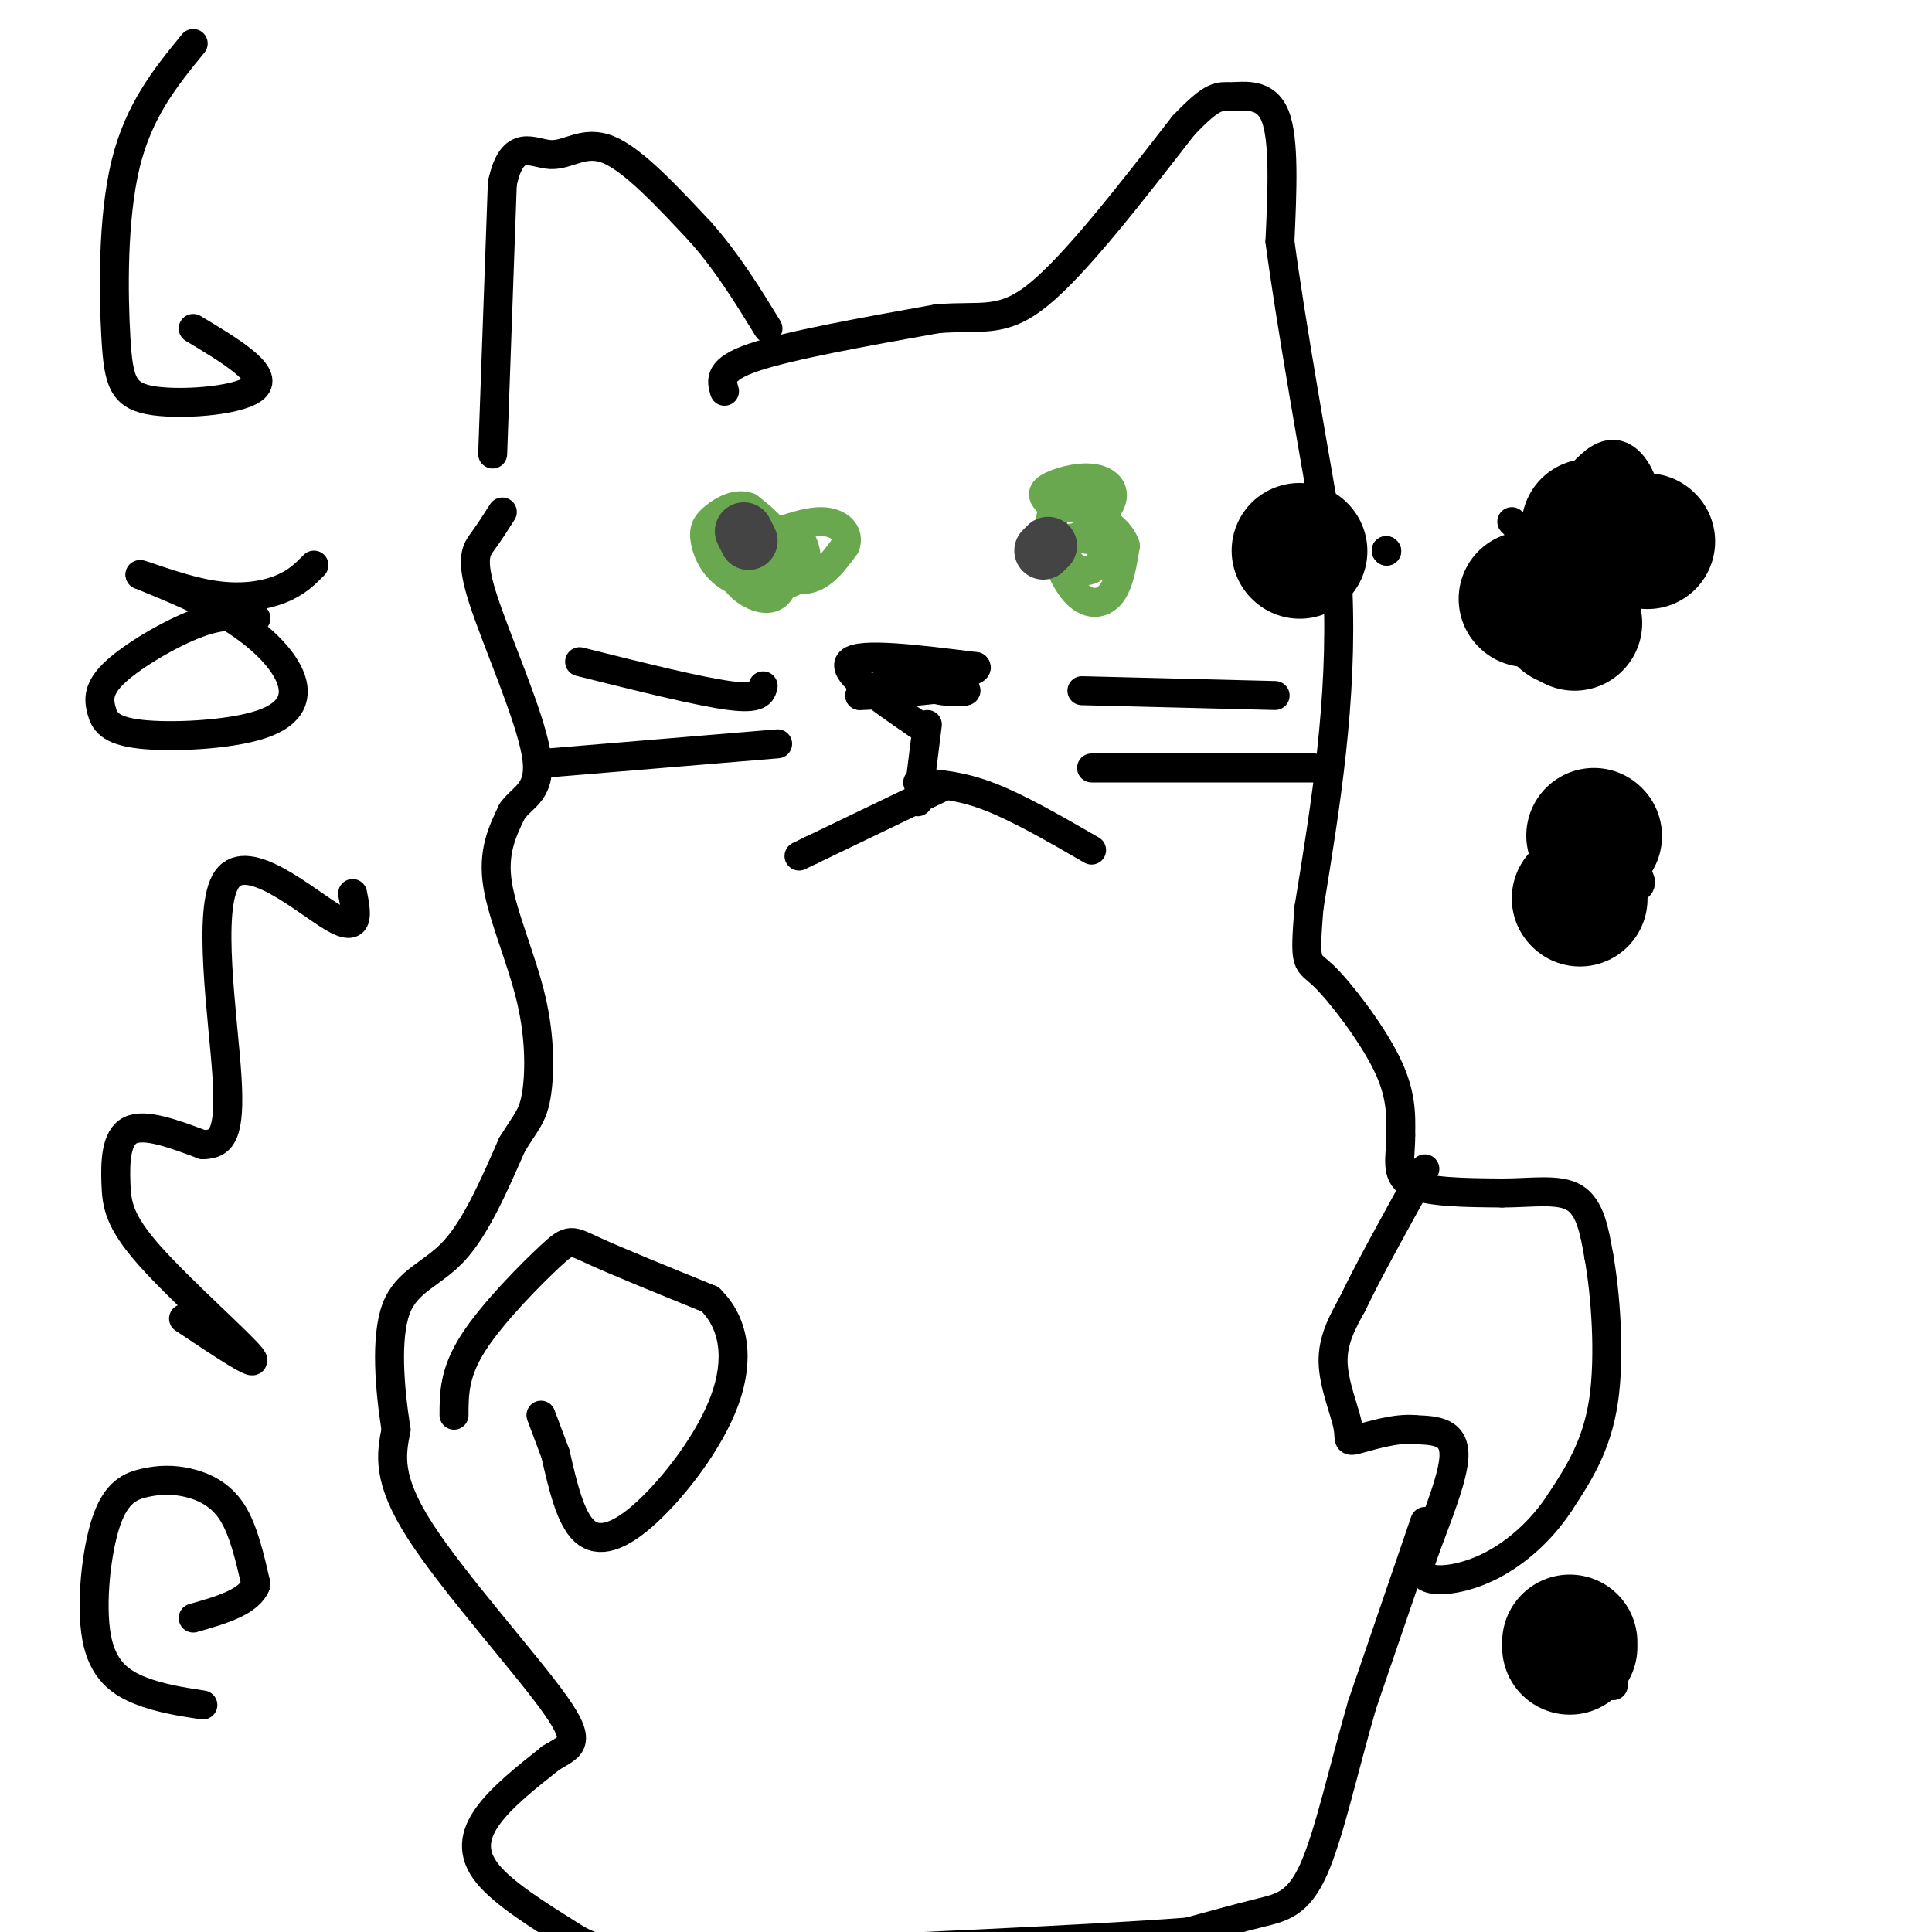<svg viewBox='0 0 400 400' version='1.1' xmlns='http://www.w3.org/2000/svg' xmlns:xlink='http://www.w3.org/1999/xlink'><g fill='none' stroke='#000000' stroke-width='6' stroke-linecap='round' stroke-linejoin='round'><path d='M102,94c0.000,0.000 2.000,-56.000 2,-56'/><path d='M104,38c2.083,-9.762 6.292,-6.167 10,-6c3.708,0.167 6.917,-3.095 12,-1c5.083,2.095 12.042,9.548 19,17'/><path d='M145,48c5.500,6.167 9.750,13.083 14,20'/><path d='M150,81c-0.667,-2.250 -1.333,-4.500 6,-7c7.333,-2.500 22.667,-5.250 38,-8'/><path d='M194,66c9.244,-0.800 13.356,1.200 21,-5c7.644,-6.200 18.822,-20.600 30,-35'/><path d='M245,26c6.381,-6.702 7.333,-5.958 10,-6c2.667,-0.042 7.048,-0.869 9,4c1.952,4.869 1.476,15.435 1,26'/><path d='M265,50c2.167,16.333 7.083,44.167 12,72'/><path d='M277,122c1.000,23.000 -2.500,44.500 -6,66'/><path d='M271,188c-0.988,12.488 -0.458,10.708 3,14c3.458,3.292 9.845,11.655 13,18c3.155,6.345 3.077,10.673 3,15'/><path d='M290,235c0.067,4.467 -1.267,8.133 2,10c3.267,1.867 11.133,1.933 19,2'/><path d='M311,247c6.067,0.000 11.733,-1.000 15,1c3.267,2.000 4.133,7.000 5,12'/><path d='M331,260c1.400,7.600 2.400,20.600 1,30c-1.400,9.400 -5.200,15.200 -9,21'/><path d='M323,311c-3.881,5.976 -9.083,10.417 -14,13c-4.917,2.583 -9.548,3.310 -12,3c-2.452,-0.310 -2.726,-1.655 -3,-3'/><path d='M294,324c1.444,-5.089 6.556,-16.311 7,-22c0.444,-5.689 -3.778,-5.844 -8,-6'/><path d='M293,296c-3.895,-0.463 -9.632,1.381 -12,2c-2.368,0.619 -1.368,0.013 -2,-3c-0.632,-3.013 -2.895,-8.432 -3,-13c-0.105,-4.568 1.947,-8.284 4,-12'/><path d='M280,270c3.167,-6.667 9.083,-17.333 15,-28'/><path d='M295,315c0.000,0.000 -13.000,38.000 -13,38'/><path d='M282,353c-3.798,13.083 -6.792,26.792 -10,34c-3.208,7.208 -6.631,7.917 -11,9c-4.369,1.083 -9.685,2.542 -15,4'/><path d='M246,400c-19.167,1.500 -59.583,3.250 -100,5'/><path d='M146,405c-21.110,0.215 -23.885,-1.746 -29,-5c-5.115,-3.254 -12.569,-7.799 -16,-12c-3.431,-4.201 -2.837,-8.057 0,-12c2.837,-3.943 7.919,-7.971 13,-12'/><path d='M114,364c3.845,-2.452 6.958,-2.583 1,-11c-5.958,-8.417 -20.988,-25.119 -28,-36c-7.012,-10.881 -6.006,-15.940 -5,-21'/><path d='M82,296c-1.345,-8.452 -2.208,-19.083 0,-25c2.208,-5.917 7.488,-7.119 12,-12c4.512,-4.881 8.256,-13.440 12,-22'/><path d='M106,237c2.928,-4.791 4.249,-5.769 5,-10c0.751,-4.231 0.933,-11.716 -1,-20c-1.933,-8.284 -5.981,-17.367 -7,-24c-1.019,-6.633 0.990,-10.817 3,-15'/><path d='M106,168c2.250,-3.271 6.376,-3.949 5,-12c-1.376,-8.051 -8.255,-23.475 -11,-32c-2.745,-8.525 -1.356,-10.150 0,-12c1.356,-1.850 2.678,-3.925 4,-6'/><path d='M94,293c0.006,-4.393 0.012,-8.786 4,-15c3.988,-6.214 11.958,-14.250 16,-18c4.042,-3.750 4.155,-3.214 9,-1c4.845,2.214 14.423,6.107 24,10'/><path d='M147,269c5.174,5.024 6.108,12.584 3,21c-3.108,8.416 -10.260,17.689 -16,23c-5.740,5.311 -10.069,6.660 -13,4c-2.931,-2.660 -4.466,-9.330 -6,-16'/><path d='M115,301c-1.500,-4.000 -2.250,-6.000 -3,-8'/><path d='M42,353c-4.465,-0.687 -8.929,-1.374 -13,-3c-4.071,-1.626 -7.748,-4.190 -9,-11c-1.252,-6.810 -0.079,-17.866 2,-24c2.079,-6.134 5.062,-7.345 8,-8c2.938,-0.655 5.829,-0.753 9,0c3.171,0.753 6.620,2.358 9,6c2.380,3.642 3.690,9.321 5,15'/><path d='M53,328c-1.333,3.667 -7.167,5.333 -13,7'/><path d='M38,273c8.083,5.397 16.166,10.794 14,8c-2.166,-2.794 -14.581,-13.780 -21,-21c-6.419,-7.220 -6.844,-10.675 -7,-15c-0.156,-4.325 -0.045,-9.522 3,-11c3.045,-1.478 9.022,0.761 15,3'/><path d='M42,237c3.791,-0.078 5.769,-1.774 5,-14c-0.769,-12.226 -4.284,-34.984 0,-41c4.284,-6.016 16.367,4.710 22,8c5.633,3.290 4.817,-0.855 4,-5'/><path d='M53,128c-3.253,-0.508 -6.506,-1.016 -12,1c-5.494,2.016 -13.229,6.555 -17,10c-3.771,3.445 -3.577,5.797 -3,8c0.577,2.203 1.536,4.259 8,5c6.464,0.741 18.434,0.168 25,-2c6.566,-2.168 7.729,-5.930 6,-10c-1.729,-4.070 -6.351,-8.449 -12,-12c-5.649,-3.551 -12.324,-6.276 -19,-9'/><path d='M29,119c-0.583,-0.488 7.458,2.792 14,4c6.542,1.208 11.583,0.345 15,-1c3.417,-1.345 5.208,-3.173 7,-5'/><path d='M40,68c7.636,4.585 15.273,9.171 13,12c-2.273,2.829 -14.455,3.903 -21,3c-6.545,-0.903 -7.455,-3.781 -8,-13c-0.545,-9.219 -0.727,-24.777 2,-36c2.727,-11.223 8.364,-18.112 14,-25'/><path d='M316,115c5.367,-8.679 10.734,-17.359 15,-20c4.266,-2.641 7.432,0.756 9,5c1.568,4.244 1.537,9.335 0,12c-1.537,2.665 -4.582,2.904 -6,1c-1.418,-1.904 -1.209,-5.952 -1,-10'/><path d='M333,103c0.918,-0.818 3.713,2.137 5,5c1.287,2.863 1.067,5.633 -1,6c-2.067,0.367 -5.979,-1.671 -7,-4c-1.021,-2.329 0.851,-4.951 2,-5c1.149,-0.049 1.574,2.476 2,5'/><path d='M334,110c-0.333,0.833 -2.167,0.417 -4,0'/><path d='M327,187c-2.143,-2.881 -4.286,-5.762 -5,-8c-0.714,-2.238 0.002,-3.832 2,-3c1.998,0.832 5.278,4.089 7,6c1.722,1.911 1.887,2.476 0,3c-1.887,0.524 -5.825,1.007 -7,0c-1.175,-1.007 0.412,-3.503 2,-6'/><path d='M326,179c1.544,-1.863 4.404,-3.520 7,-3c2.596,0.520 4.930,3.217 6,5c1.070,1.783 0.877,2.652 -1,3c-1.877,0.348 -5.439,0.174 -9,0'/><path d='M326,342c0.917,2.250 1.833,4.500 3,5c1.167,0.500 2.583,-0.750 4,-2'/><path d='M333,345c0.833,0.333 0.917,2.167 1,4'/><path d='M314,118c0.000,0.000 2.000,1.000 2,1'/><path d='M313,108c0.000,0.000 3.000,3.000 3,3'/><path d='M332,123c0.000,0.000 0.100,0.100 0.1,0.1'/></g>
<g fill='none' stroke='#000000' stroke-width='28' stroke-linecap='round' stroke-linejoin='round'><path d='M316,124c0.000,0.000 0.100,0.100 0.1,0.1'/><path d='M326,129c0.000,0.000 -2.000,-1.000 -2,-1'/><path d='M329,109c0.000,0.000 0.100,0.100 0.1,0.1'/><path d='M341,112c0.000,0.000 0.100,0.100 0.1,0.1'/><path d='M330,173c0.000,0.000 0.100,0.100 0.1,0.1'/><path d='M327,186c0.000,0.000 0.100,0.100 0.1,0.1'/><path d='M325,340c0.000,0.000 0.000,1.000 0,1'/><path d='M269,114c0.000,0.000 0.100,0.100 0.1,0.1'/></g>
<g fill='none' stroke='#000000' stroke-width='6' stroke-linecap='round' stroke-linejoin='round'><path d='M195,163c0.000,0.000 -27.000,13.000 -27,13'/><path d='M168,176c-4.500,2.167 -2.250,1.083 0,0'/><path d='M192,150c0.000,0.000 -2.000,16.000 -2,16'/><path d='M190,162c4.500,0.333 9.000,0.667 15,3c6.000,2.333 13.500,6.667 21,11'/><path d='M190,150c-8.000,-5.500 -16.000,-11.000 -14,-13c2.000,-2.000 14.000,-0.500 26,1'/><path d='M202,138c1.400,0.959 -8.099,2.855 -9,4c-0.901,1.145 6.796,1.539 7,1c0.204,-0.539 -7.085,-2.011 -12,-2c-4.915,0.011 -7.458,1.506 -10,3'/><path d='M178,144c3.689,0.022 17.911,-1.422 21,-2c3.089,-0.578 -4.956,-0.289 -13,0'/><path d='M224,143c0.000,0.000 40.000,1.000 40,1'/><path d='M226,159c0.000,0.000 46.000,0.000 46,0'/><path d='M287,114c0.000,0.000 0.100,0.100 0.1,0.1'/><path d='M287,114c0.000,0.000 0.100,0.100 0.1,0.1'/><path d='M158,142c-0.333,1.417 -0.667,2.833 -7,2c-6.333,-0.833 -18.667,-3.917 -31,-7'/><path d='M161,154c0.000,0.000 -48.000,4.000 -48,4'/></g>
<g fill='none' stroke='#6aa84f' stroke-width='6' stroke-linecap='round' stroke-linejoin='round'><path d='M227,112c-3.643,-0.649 -7.286,-1.298 -8,1c-0.714,2.298 1.500,7.542 4,10c2.500,2.458 5.286,2.131 7,0c1.714,-2.131 2.357,-6.065 3,-10'/><path d='M233,113c-0.882,-3.034 -4.586,-5.618 -8,-7c-3.414,-1.382 -6.536,-1.560 -7,1c-0.464,2.560 1.732,7.860 4,10c2.268,2.140 4.608,1.120 6,-1c1.392,-2.120 1.836,-5.340 1,-8c-0.836,-2.660 -2.953,-4.760 -5,-5c-2.047,-0.240 -4.023,1.380 -6,3'/><path d='M218,106c-1.034,1.716 -0.618,4.507 0,6c0.618,1.493 1.439,1.687 4,0c2.561,-1.687 6.862,-5.256 8,-8c1.138,-2.744 -0.886,-4.662 -4,-5c-3.114,-0.338 -7.318,0.903 -9,2c-1.682,1.097 -0.841,2.048 0,3'/><path d='M163,114c-3.425,-1.678 -6.850,-3.356 -9,-3c-2.150,0.356 -3.026,2.747 -3,5c0.026,2.253 0.956,4.367 3,6c2.044,1.633 5.204,2.786 7,1c1.796,-1.786 2.227,-6.510 1,-10c-1.227,-3.490 -4.114,-5.745 -7,-8'/><path d='M155,105c-2.504,-0.967 -5.264,0.617 -7,2c-1.736,1.383 -2.449,2.565 -2,5c0.449,2.435 2.059,6.124 6,8c3.941,1.876 10.215,1.938 13,0c2.785,-1.938 2.083,-5.876 1,-8c-1.083,-2.124 -2.548,-2.435 -5,-2c-2.452,0.435 -5.891,1.617 -5,4c0.891,2.383 6.112,5.967 10,6c3.888,0.033 6.444,-3.483 9,-7'/><path d='M175,113c1.000,-2.422 -1.000,-4.978 -5,-5c-4.000,-0.022 -10.000,2.489 -16,5'/></g>
<g fill='none' stroke='#444444' stroke-width='12' stroke-linecap='round' stroke-linejoin='round'><path d='M154,110c0.000,0.000 1.000,2.000 1,2'/><path d='M217,113c0.000,0.000 -1.000,1.000 -1,1'/></g>
</svg>